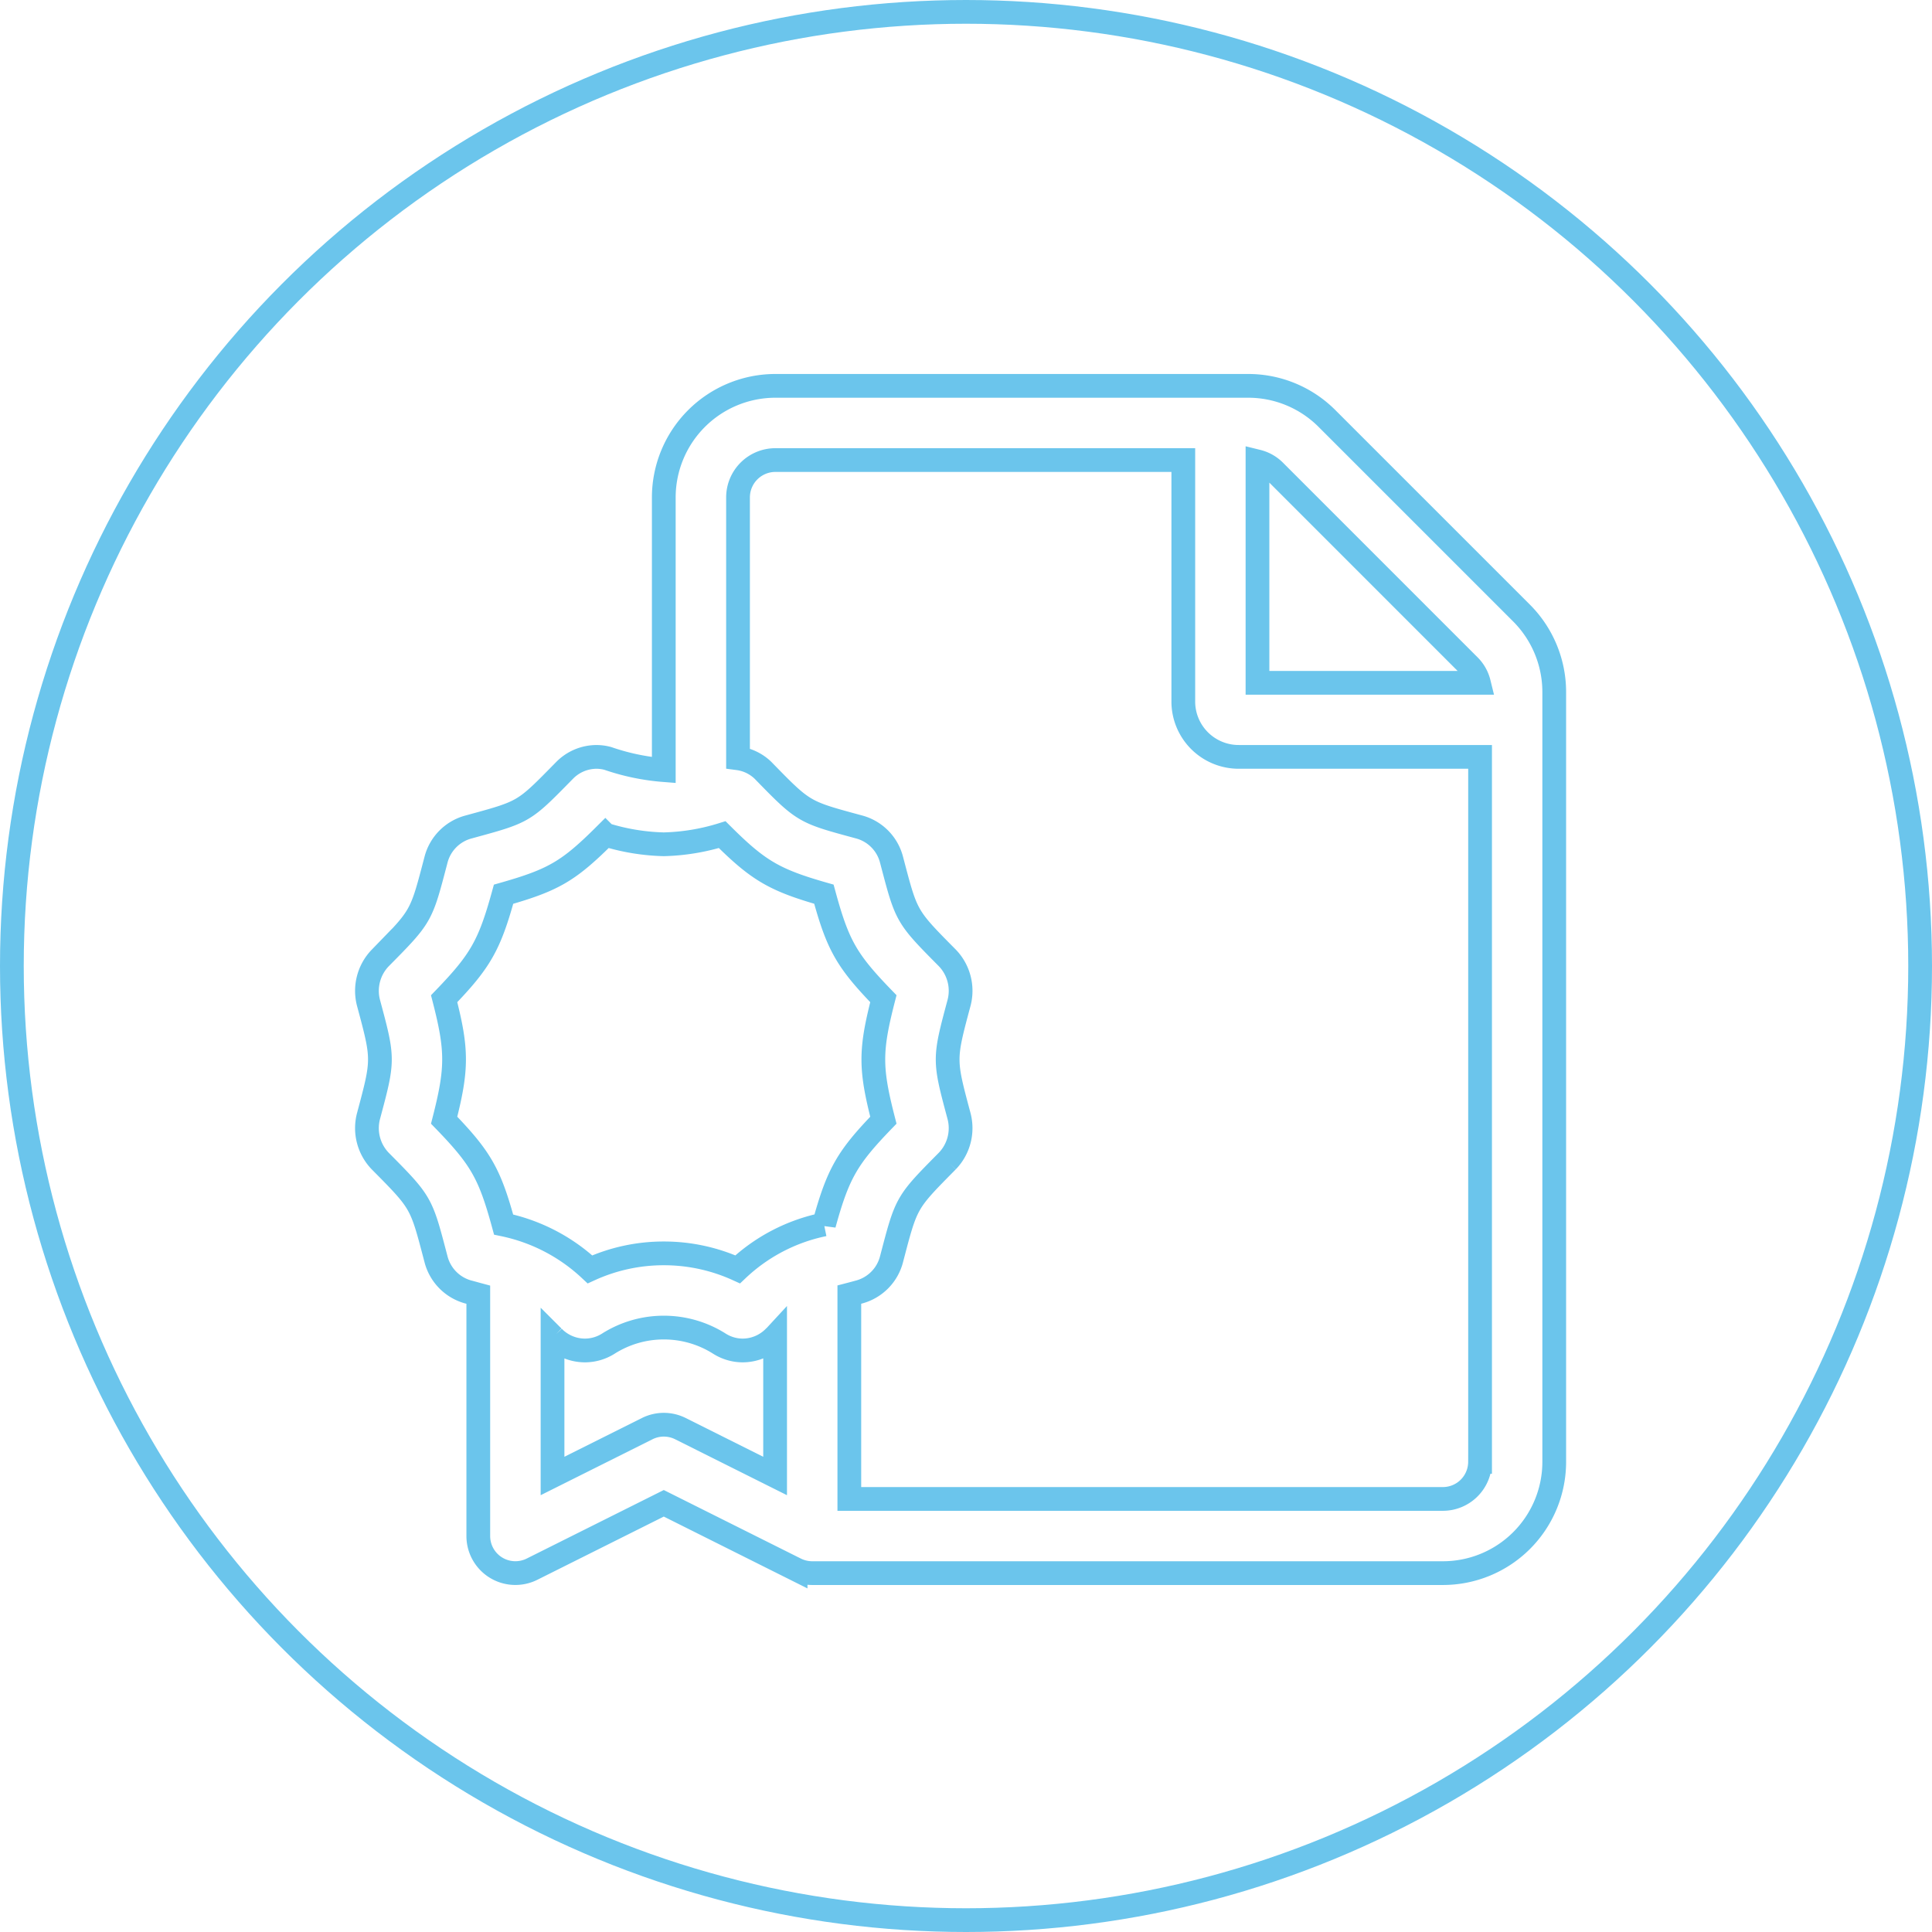 <?xml version="1.0" encoding="UTF-8"?>
<svg xmlns="http://www.w3.org/2000/svg" width="179" height="179" viewBox="0 0 179 179">
  <g transform="translate(-667 -1344)">
    <g transform="translate(667 1344)" fill="none" stroke="#6bc5ec" stroke-width="2.2">
      <circle cx="89.5" cy="89.5" r="89.5" stroke="none"></circle>
      <circle cx="89.5" cy="89.5" r="88.4" fill="none"></circle>
    </g>
    <path d="M51.971-75.2,33.949-93.221a10.308,10.308,0,0,0-7.281-3.029H-17.188A10.345,10.345,0,0,0-27.5-85.918V-60.65a20.819,20.819,0,0,1-5.184-1.081,4.066,4.066,0,0,0-1.066-.142,4.155,4.155,0,0,0-2.935,1.244c-3.856,3.923-3.667,3.818-8.959,5.264a4.236,4.236,0,0,0-2.96,3.023c-1.39,5.3-1.308,5.191-5.161,9.092a4.39,4.39,0,0,0-1.091,4.174c1.409,5.238,1.4,5.24,0,10.476a4.395,4.395,0,0,0,1.091,4.179c3.867,3.9,3.777,3.822,5.161,9.086a4.241,4.241,0,0,0,2.96,3.029c.387.1.628.172.958.26V10.312a3.436,3.436,0,0,0,1.631,2.924,3.447,3.447,0,0,0,3.343.15L-27.5,7.281l12.212,6.106a3.465,3.465,0,0,0,1.538.363H44.689A10.314,10.314,0,0,0,55,3.44V-67.9A10.361,10.361,0,0,0,51.971-75.2ZM27.506-89.248a3.38,3.38,0,0,1,1.59.9L47.117-70.325a3.378,3.378,0,0,1,.9,1.59H27.506ZM-47.85-28.213c1.225-4.791,1.225-6.495,0-11.256,3.362-3.481,4.2-4.937,5.506-9.681,4.634-1.317,6.029-2.131,9.427-5.519a19.879,19.879,0,0,0,5.416.892,19.772,19.772,0,0,0,5.412-.894c3.343,3.332,4.832,4.207,9.423,5.517,1.285,4.716,2.086,6.151,5.511,9.683-1.24,4.823-1.237,6.445,0,11.258-3.356,3.474-4.2,4.933-5.5,9.659a16.452,16.452,0,0,0-8,4.159,16.482,16.482,0,0,0-6.843-1.48,16.458,16.458,0,0,0-6.843,1.482,16.674,16.674,0,0,0-8-4.153C-43.624-23.248-44.43-24.683-47.85-28.213ZM-25.96.363a3.44,3.44,0,0,0-3.074,0L-37.808,4.75V-8.185c.026.026.041.037.067.062a4.1,4.1,0,0,0,2.93,1.244,4.07,4.07,0,0,0,2.183-.638A9.584,9.584,0,0,1-27.5-9a9.617,9.617,0,0,1,5.128,1.474,4.048,4.048,0,0,0,2.185.647,4.118,4.118,0,0,0,2.928-1.244c.028-.028.045-.039.073-.069V4.75ZM48.127,3.44a3.448,3.448,0,0,1-3.437,3.437h-55v-18.93c.331-.086.569-.153.954-.256A4.235,4.235,0,0,0-6.4-15.333c1.39-5.3,1.308-5.191,5.163-9.092A4.388,4.388,0,0,0-.146-28.6c-1.4-5.227-1.407-5.229,0-10.476a4.393,4.393,0,0,0-1.089-4.179c-3.867-3.9-3.777-3.822-5.163-9.086a4.236,4.236,0,0,0-2.954-3.027c-5.206-1.412-5.133-1.339-8.963-5.268a4.1,4.1,0,0,0-2.307-1.109V-85.918a3.464,3.464,0,0,1,3.437-3.457H20.633v22.359a5.131,5.131,0,0,0,5.156,5.141H48.129V3.44Z" transform="translate(756 1476)" fill="none" stroke="#6bc5ec" stroke-width="2.2"></path>
  </g>
</svg>
